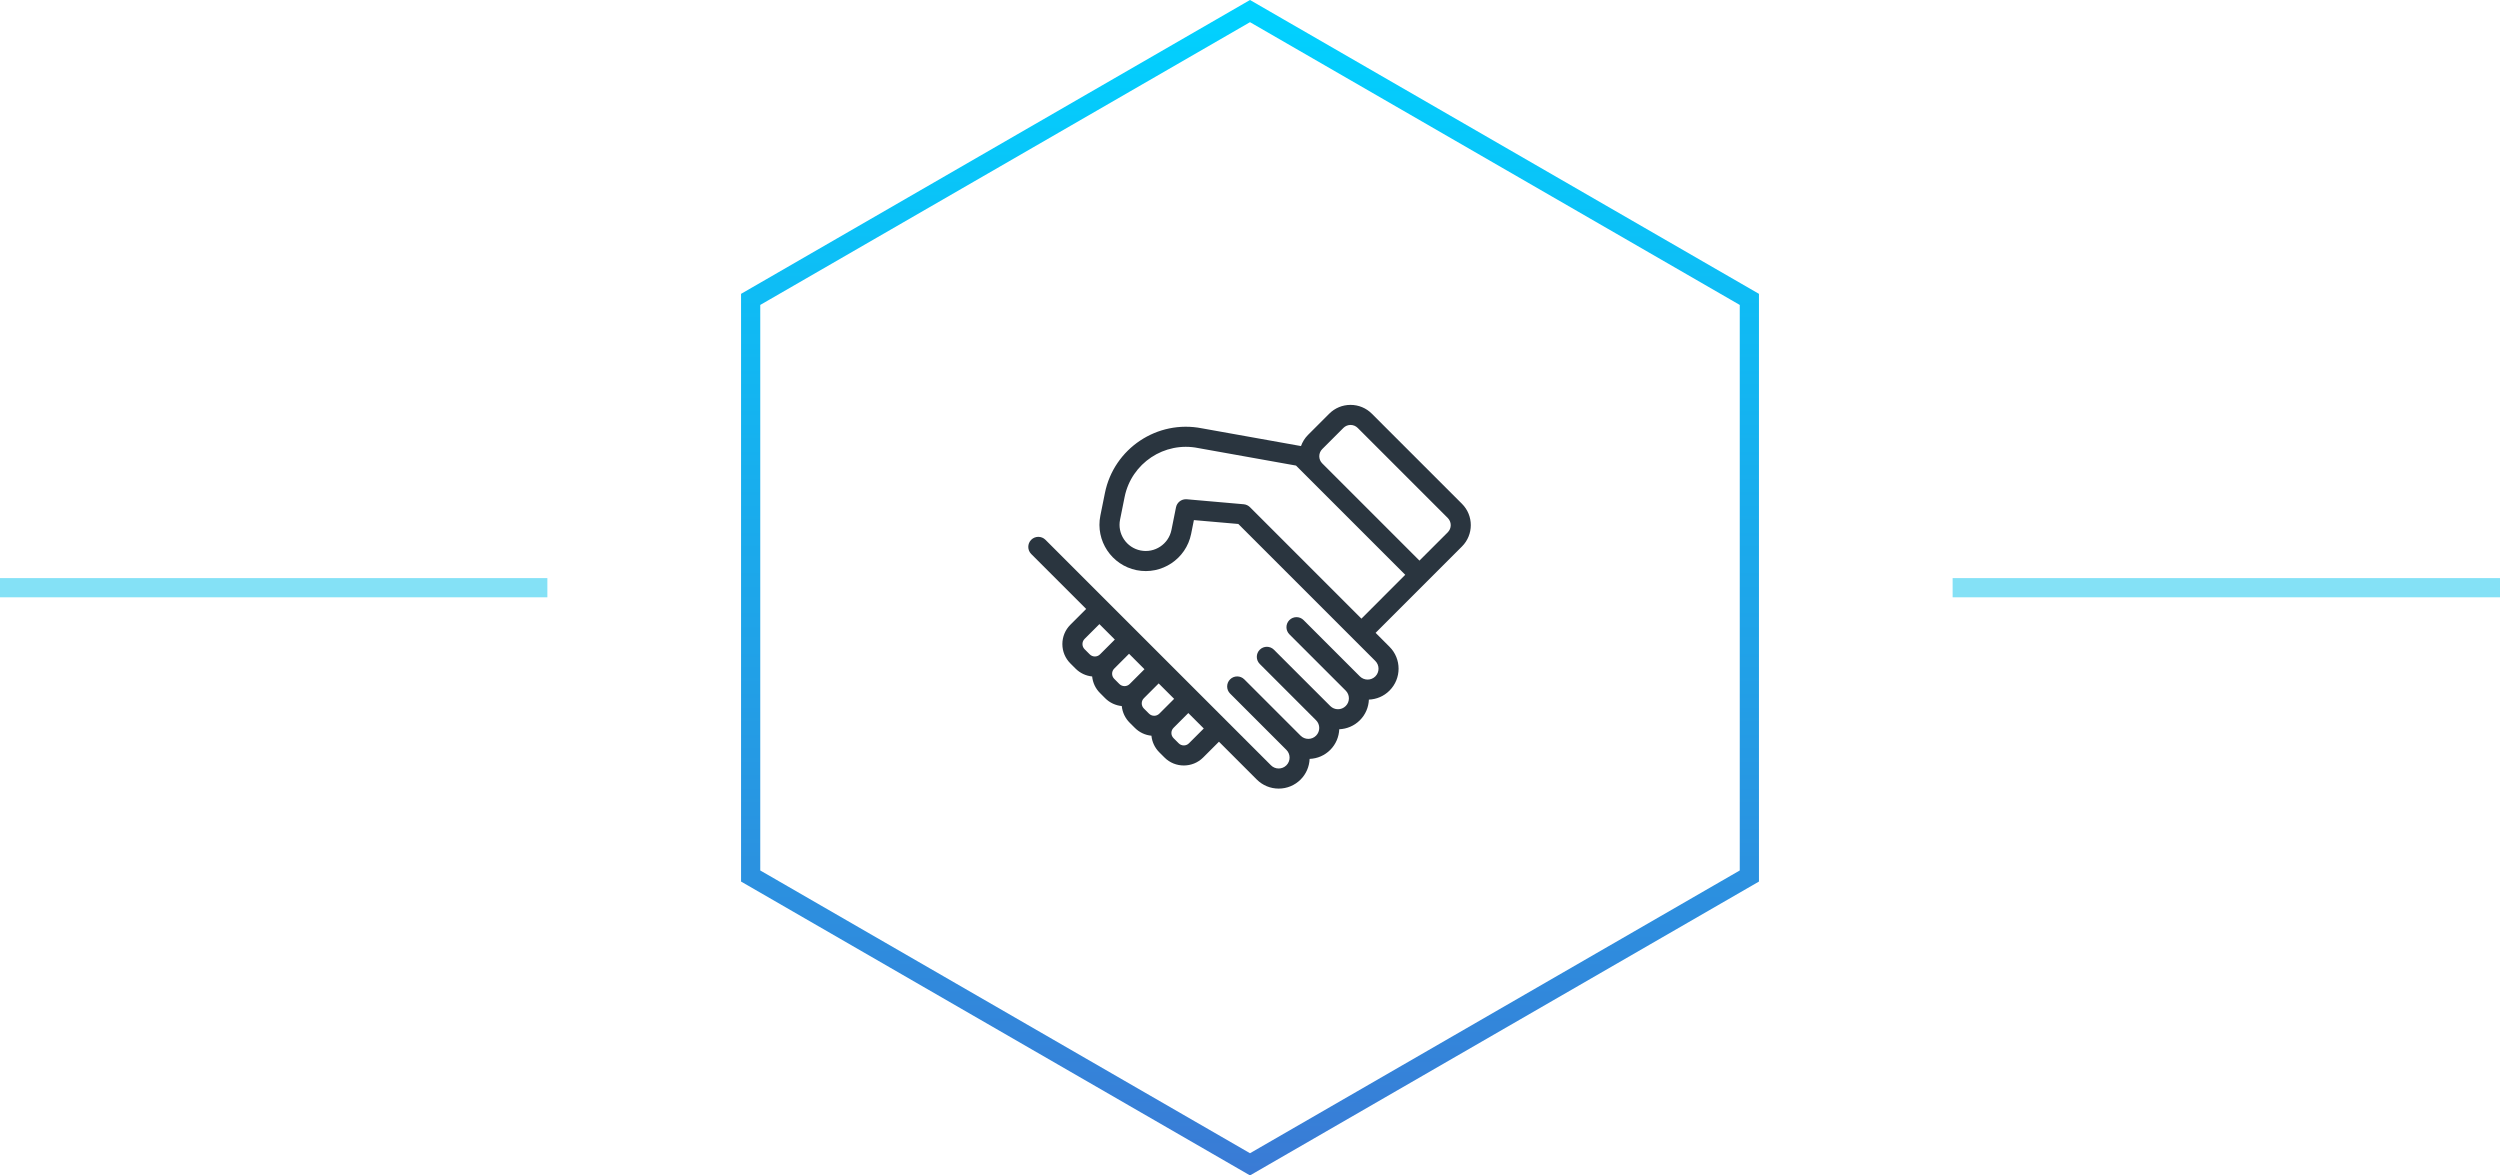 <?xml version="1.0" encoding="utf-8"?>
<!-- Generator: Adobe Illustrator 16.0.4, SVG Export Plug-In . SVG Version: 6.00 Build 0)  -->
<!DOCTYPE svg PUBLIC "-//W3C//DTD SVG 1.1//EN" "http://www.w3.org/Graphics/SVG/1.1/DTD/svg11.dtd">
<svg version="1.1" id="Layer_1" xmlns="http://www.w3.org/2000/svg" xmlns:xlink="http://www.w3.org/1999/xlink" x="0px" y="0px"
	 width="260.334px" height="122.399px" viewBox="-92.421 -49.518 260.334 122.399"
	 enable-background="new -92.421 -49.518 260.334 122.399" xml:space="preserve">
<linearGradient id="SVGID_1_" gradientUnits="userSpaceOnUse" x1="-164.753" y1="251.917" x2="-164.753" y2="129.518" gradientTransform="matrix(1 0 0 -1 202.5 202.399)">
	<stop  offset="0" style="stop-color:#00D2FF"/>
	<stop  offset="0.998" style="stop-color:#3A7BD5"/>
</linearGradient>
<polygon fill="none" stroke="url(#SVGID_1_)" stroke-width="2" stroke-miterlimit="10" points="37.746,-48.363 -14.253,-18.341 
	-14.253,41.704 37.746,71.726 89.746,41.704 89.746,-18.341 "/>
<g>
	<path fill="#84E1F6" d="M110.913,10.682h57v2h-57V10.682z"/>
	<path fill="#84E1F6" d="M-92.421,10.682h57v2h-57V10.682z"/>
</g>
<g>
	<g>
		<defs>
			<rect id="SVGID_2_" x="14.658" y="-7.452" width="46.176" height="40.267"/>
		</defs>
		<clipPath id="SVGID_3_">
			<use xlink:href="#SVGID_2_"  overflow="visible"/>
		</clipPath>
		<path clip-path="url(#SVGID_3_)" fill="#2A353F" d="M59.819,2.945l-9.381-9.379c-0.594-0.595-1.383-0.922-2.223-0.922
			c-0.84,0-1.629,0.327-2.223,0.922L43.788-4.23c-0.339,0.338-0.579,0.738-0.732,1.162L32.742-4.915c-0.001,0-0.002,0-0.002,0
			c-4.637-0.921-9.166,2.094-10.101,6.733l-0.476,2.359c-0.525,2.607,1.168,5.152,3.773,5.679c2.606,0.523,5.154-1.167,5.679-3.773
			l0.289-1.441l4.626,0.403l12.08,12.078l2.188,2.188c0.443,0.443,0.443,1.165,0,1.608c-0.442,0.441-1.164,0.441-1.607,0
			l-5.864-5.864c-0.408-0.409-1.069-0.409-1.479,0c-0.407,0.408-0.407,1.068,0,1.479l5.864,5.862
			c0.215,0.215,0.334,0.501,0.334,0.806c0,0.304-0.119,0.589-0.334,0.802c-0.442,0.445-1.165,0.445-1.607,0l-5.864-5.862
			c-0.408-0.409-1.069-0.409-1.479,0c-0.408,0.409-0.408,1.069,0,1.479l5.863,5.863c0.444,0.442,0.444,1.164,0,1.607
			c-0.214,0.214-0.501,0.333-0.804,0.333c-0.303,0-0.59-0.119-0.804-0.333l-5.863-5.864c-0.409-0.408-1.072-0.408-1.479,0
			c-0.408,0.41-0.408,1.071,0,1.479l5.863,5.865c0.443,0.442,0.443,1.162,0,1.606c-0.442,0.442-1.165,0.444-1.606,0L16.444,6.691
			c-0.41-0.407-1.071-0.407-1.48,0c-0.409,0.41-0.409,1.071,0,1.481l5.722,5.722l-1.644,1.643c-0.538,0.538-0.835,1.254-0.835,2.015
			s0.297,1.478,0.835,2.016l0.537,0.537c0.471,0.471,1.076,0.756,1.73,0.819c0.065,0.654,0.349,1.262,0.821,1.729l0.535,0.538
			c0.483,0.482,1.098,0.752,1.73,0.817c0.063,0.655,0.35,1.26,0.821,1.732l0.536,0.535c0.471,0.472,1.077,0.758,1.73,0.82
			c0.065,0.654,0.351,1.26,0.821,1.73l0.537,0.536c0.555,0.559,1.285,0.833,2.013,0.833c0.73,0,1.459-0.275,2.017-0.833l1.643-1.643
			l3.938,3.939c0.61,0.609,1.422,0.944,2.283,0.944c0.862,0,1.673-0.335,2.283-0.944c0.578-0.578,0.904-1.34,0.938-2.149
			c0.812-0.032,1.57-0.36,2.148-0.938c0.596-0.598,0.905-1.368,0.938-2.149c0.78-0.032,1.553-0.344,2.147-0.938
			c0.597-0.595,0.907-1.367,0.938-2.149c0.782-0.031,1.554-0.341,2.147-0.938c1.261-1.258,1.261-3.307,0-4.564l-1.447-1.45
			l5.303-5.304l3.688-3.688C61.046,6.165,61.046,4.171,59.819,2.945L59.819,2.945z M20.521,18.086c-0.294-0.293-0.294-0.776,0-1.071
			l1.542-1.541l1.607,1.607l-1.541,1.541c-0.296,0.296-0.776,0.296-1.072,0L20.521,18.086z M23.609,21.173
			c-0.296-0.294-0.296-0.776,0-1.069l1.541-1.543l1.607,1.609l-1.541,1.541c-0.294,0.294-0.776,0.294-1.071,0L23.609,21.173z
			 M26.695,24.262c-0.143-0.144-0.222-0.335-0.222-0.537c0-0.203,0.079-0.392,0.222-0.534l1.541-1.542l1.61,1.607l-1.542,1.542
			c-0.295,0.294-0.776,0.294-1.072,0L26.695,24.262z M31.389,27.884c-0.293,0.296-0.775,0.296-1.069,0l-0.536-0.536
			c-0.297-0.297-0.297-0.777,0-1.073l1.539-1.541l1.609,1.608L31.389,27.884z M49.349,14.904L37.741,3.295
			c-0.174-0.173-0.403-0.28-0.649-0.303l-5.935-0.52C31.125,2.47,31.095,2.47,31.064,2.47c-0.492,0-0.924,0.348-1.024,0.839
			l-0.474,2.36c-0.297,1.476-1.74,2.433-3.216,2.135c-0.714-0.143-1.33-0.558-1.734-1.165c-0.402-0.605-0.545-1.336-0.401-2.048
			l0.475-2.36c0.709-3.516,4.145-5.8,7.662-5.091c0.008,0.001,0.014,0.004,0.021,0.004l10.165,1.82l11.375,11.375L49.349,14.904z
			 M58.341,5.913l-2.949,2.948L45.268-1.264C45.07-1.462,44.96-1.726,44.96-2.008c0-0.282,0.109-0.545,0.308-0.745l2.205-2.205
			c0.197-0.198,0.464-0.309,0.743-0.309c0.281,0,0.545,0.11,0.744,0.309l9.381,9.381c0.197,0.199,0.308,0.463,0.308,0.745
			C58.648,5.45,58.538,5.714,58.341,5.913L58.341,5.913z"/>
	</g>
</g>
</svg>
